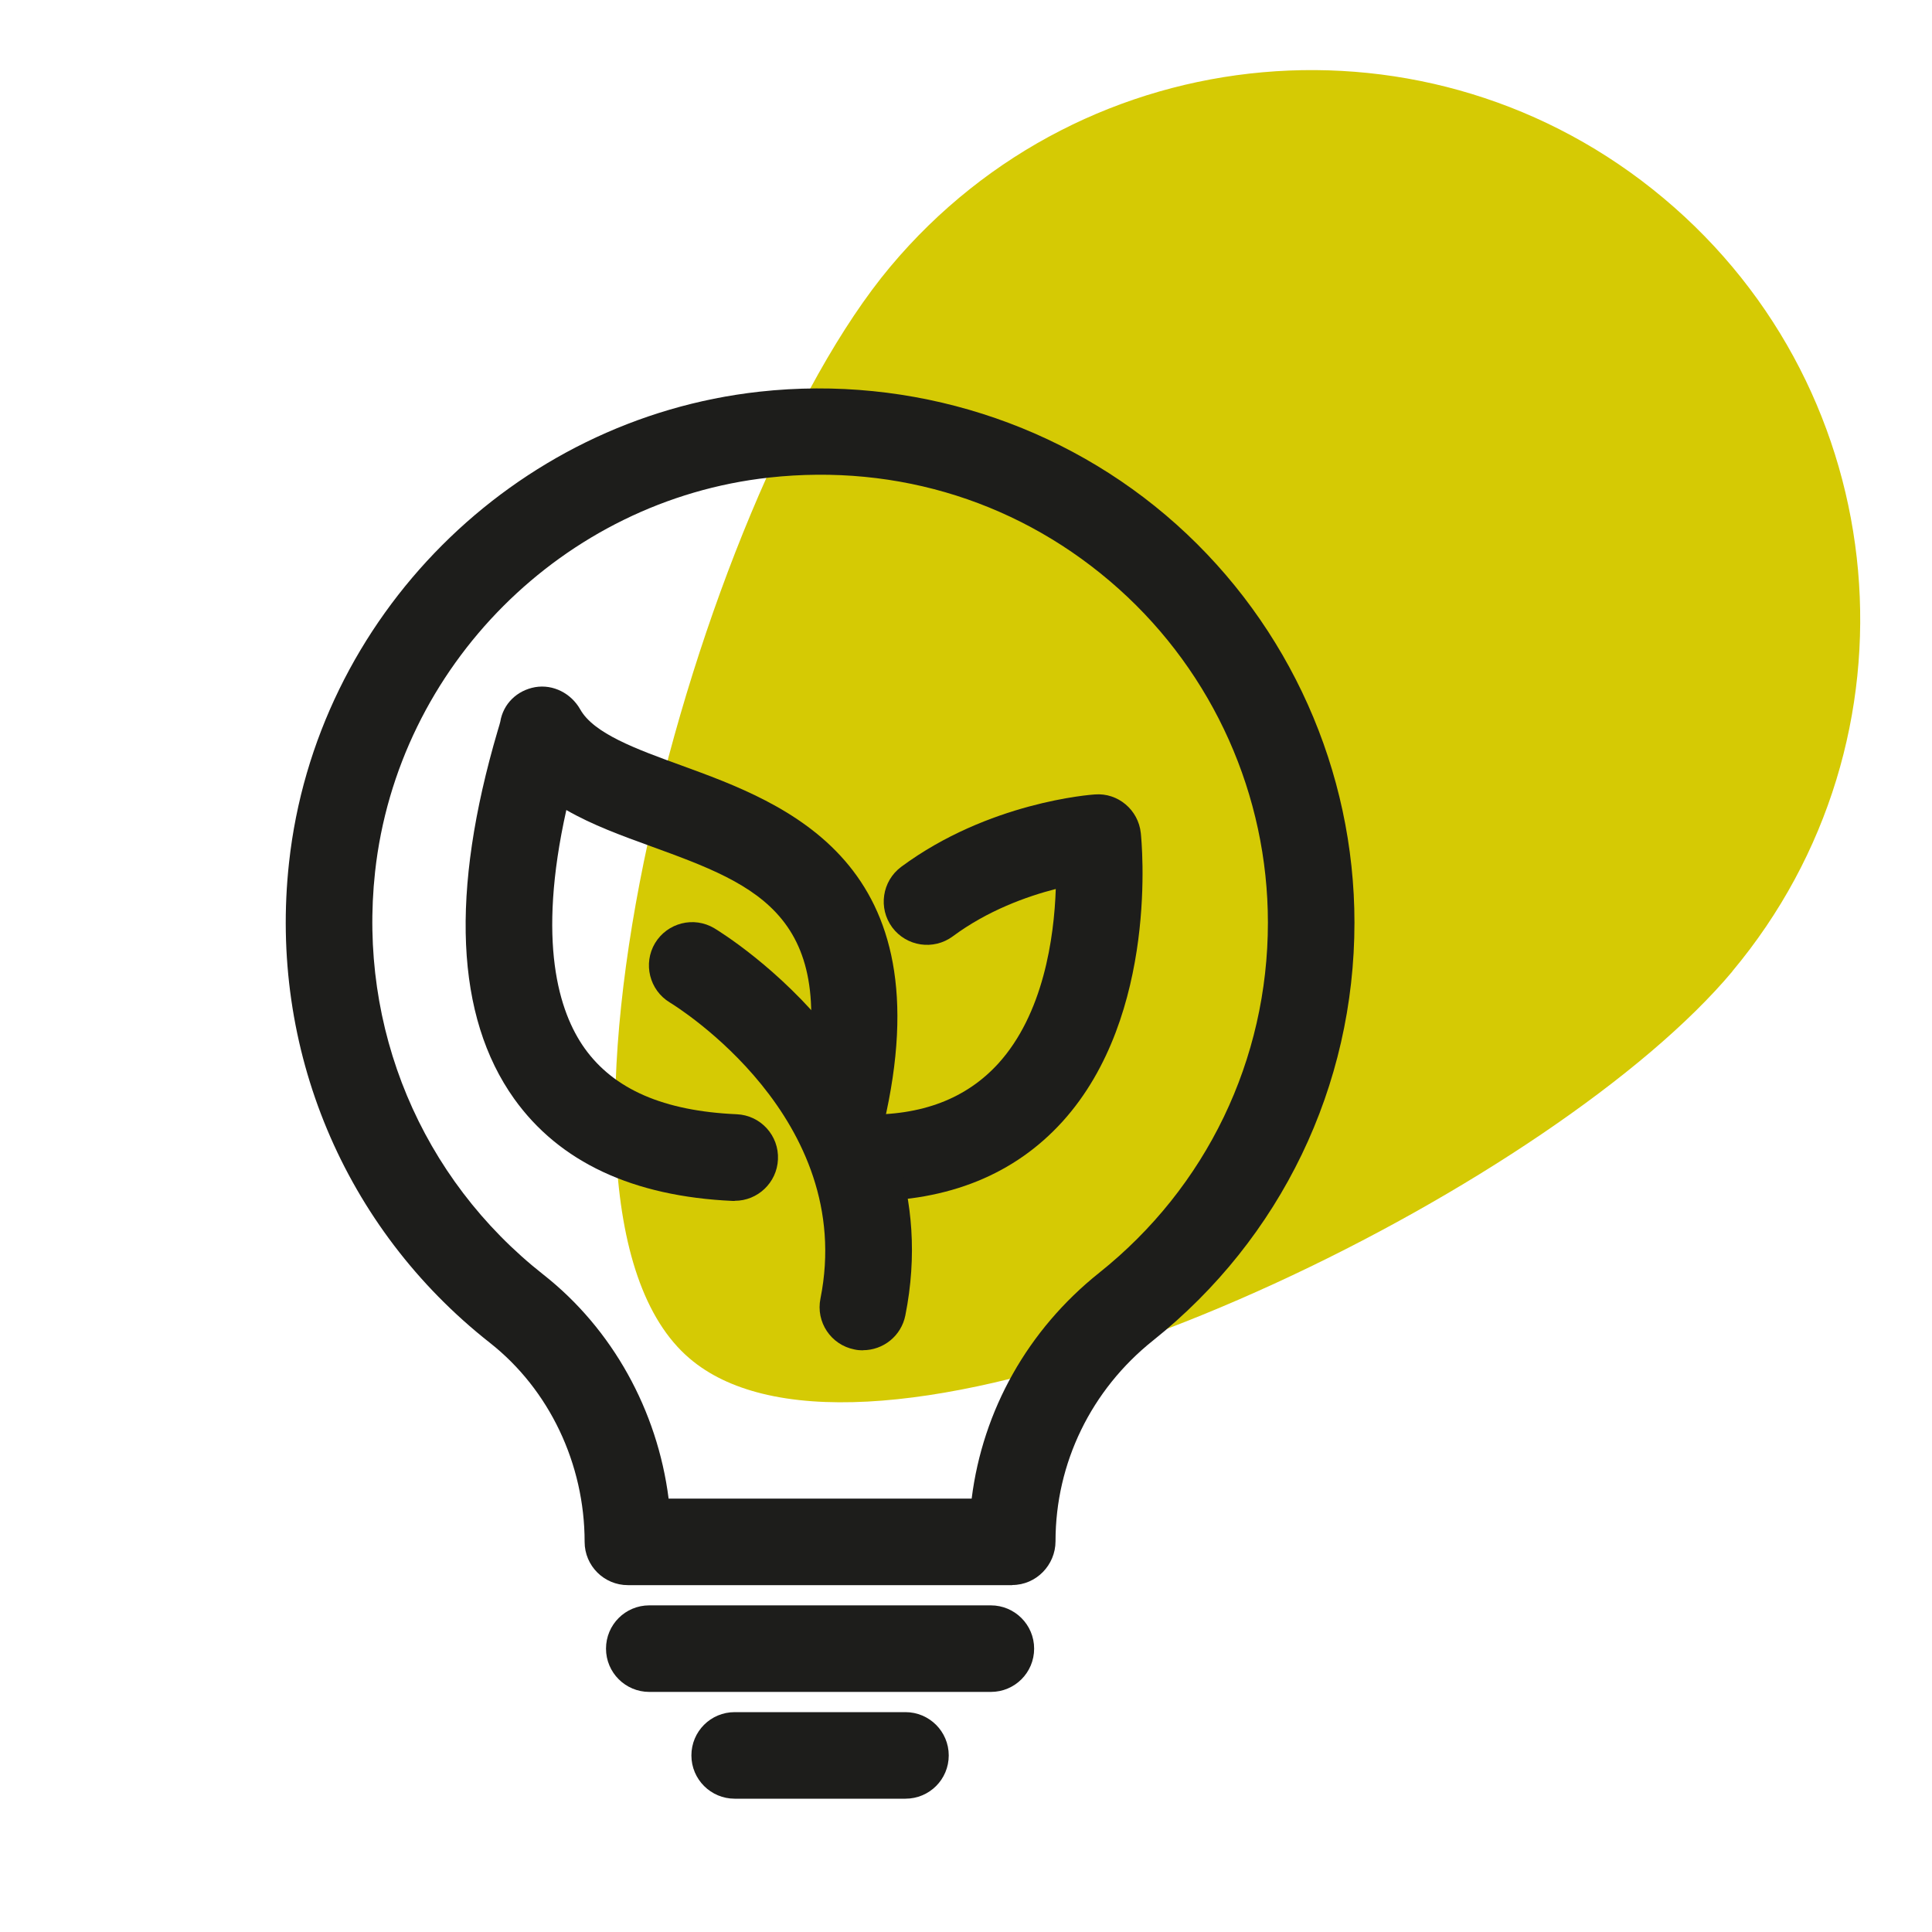 <?xml version="1.0" encoding="UTF-8"?><svg id="a" xmlns="http://www.w3.org/2000/svg" viewBox="0 0 150 150"><defs><style>.cls-1{fill:#1d1d1b;}.cls-2{fill:#d5ca04;}</style></defs><path class="cls-2" d="M134.49,75.42c15.11-18.05,12.72-44.93-5.34-60.04C111.11,.27,84.23,2.66,69.12,20.71c-15.11,18.05-29.82,72.64-15.58,84.76,1.51,1.29,3.41,2.18,5.63,2.73,19.2,4.75,61.78-16.6,75.33-32.78Z"/><g id="energy_saving-eco_light_bulb-lamp"><g><path class="cls-1" d="M67.26,93.24c-.1,0-.2,0-.3,0-1.85-.02-3.34-1.54-3.32-3.39s1.58-3.28,3.39-3.32c4.56,.11,8-1.25,10.47-3.95,3.51-3.86,4.34-9.77,4.47-13.56-2.26,.58-5.29,1.67-8,3.68-1.49,1.1-3.59,.79-4.7-.7-1.1-1.49-.79-3.59,.7-4.7,6.78-5.02,14.7-5.6,15.04-5.62,1.79-.14,3.37,1.2,3.56,2.99,.06,.57,1.44,14.11-6.08,22.41-3.72,4.1-8.84,6.18-15.22,6.18Z"/><g><path class="cls-1" d="M57.04,93.24c-.05,0-.1,0-.15,0-7.76-.35-13.46-3.02-16.97-7.93-4.56-6.39-4.98-16.02-1.27-28.61,.09-.3,.16-.52,.19-.66,.23-1.41,1.31-2.44,2.71-2.69,1.41-.24,2.8,.49,3.5,1.73,1.05,1.87,4.33,3.07,7.8,4.33,8.18,2.98,20.55,7.48,15.75,27.92-.42,1.81-2.23,2.93-4.04,2.5-1.81-.42-2.92-2.23-2.5-4.04,3.43-14.64-3.16-17.04-11.51-20.08-2.26-.82-4.57-1.66-6.58-2.82-2.29,10.26-.58,15.69,1.42,18.5,2.28,3.19,6.14,4.87,11.81,5.12,1.85,.08,3.29,1.65,3.2,3.51-.08,1.8-1.57,3.21-3.35,3.21Z"/><path class="cls-1" d="M66.99,104.84c-.22,0-.44-.02-.66-.07-1.82-.36-3-2.13-2.63-3.95,2.8-14-11.11-22.63-11.7-22.99-1.58-.96-2.09-3.02-1.14-4.61,.96-1.58,3.01-2.1,4.6-1.15,.76,.46,18.56,11.38,14.83,30.06-.32,1.6-1.72,2.7-3.29,2.7Z"/></g></g><g><path class="cls-1" d="M78.59,123.07h-29.84c-1.85,0-3.36-1.5-3.36-3.36,0-6.07-2.75-11.83-7.35-15.45-11.34-8.92-17.18-22.86-15.6-37.28,2.08-19.08,17.44-34.46,36.52-36.57,11.8-1.3,23.6,2.45,32.38,10.31,8.78,7.86,13.82,19.13,13.82,30.91,0,12.69-5.7,24.51-15.63,32.44-4.82,3.84-7.58,9.53-7.58,15.59,0,1.85-1.5,3.4-3.36,3.4Zm-26.69-6.72h23.54c.86-6.86,4.36-13.11,9.9-17.53,8.33-6.64,13.1-16.55,13.1-27.19,0-9.87-4.22-19.32-11.58-25.91-7.46-6.68-17.11-9.75-27.16-8.64h0c-15.97,1.76-28.83,14.64-30.58,30.62-1.32,12.1,3.57,23.79,13.08,31.27,5.35,4.21,8.84,10.54,9.71,17.37Zm7.43-82.6h0Z"/><path class="cls-1" d="M76.93,131.36h-26.52c-1.85,0-3.36-1.5-3.36-3.36s1.5-3.36,3.36-3.36h26.52c1.85,0,3.36,1.5,3.36,3.36s-1.5,3.36-3.36,3.36Z"/><path class="cls-1" d="M70.3,139.65h-13.26c-1.85,0-3.36-1.5-3.36-3.36s1.5-3.36,3.36-3.36h13.26c1.85,0,3.36,1.5,3.36,3.36s-1.5,3.36-3.36,3.36Z"/></g></g></svg>